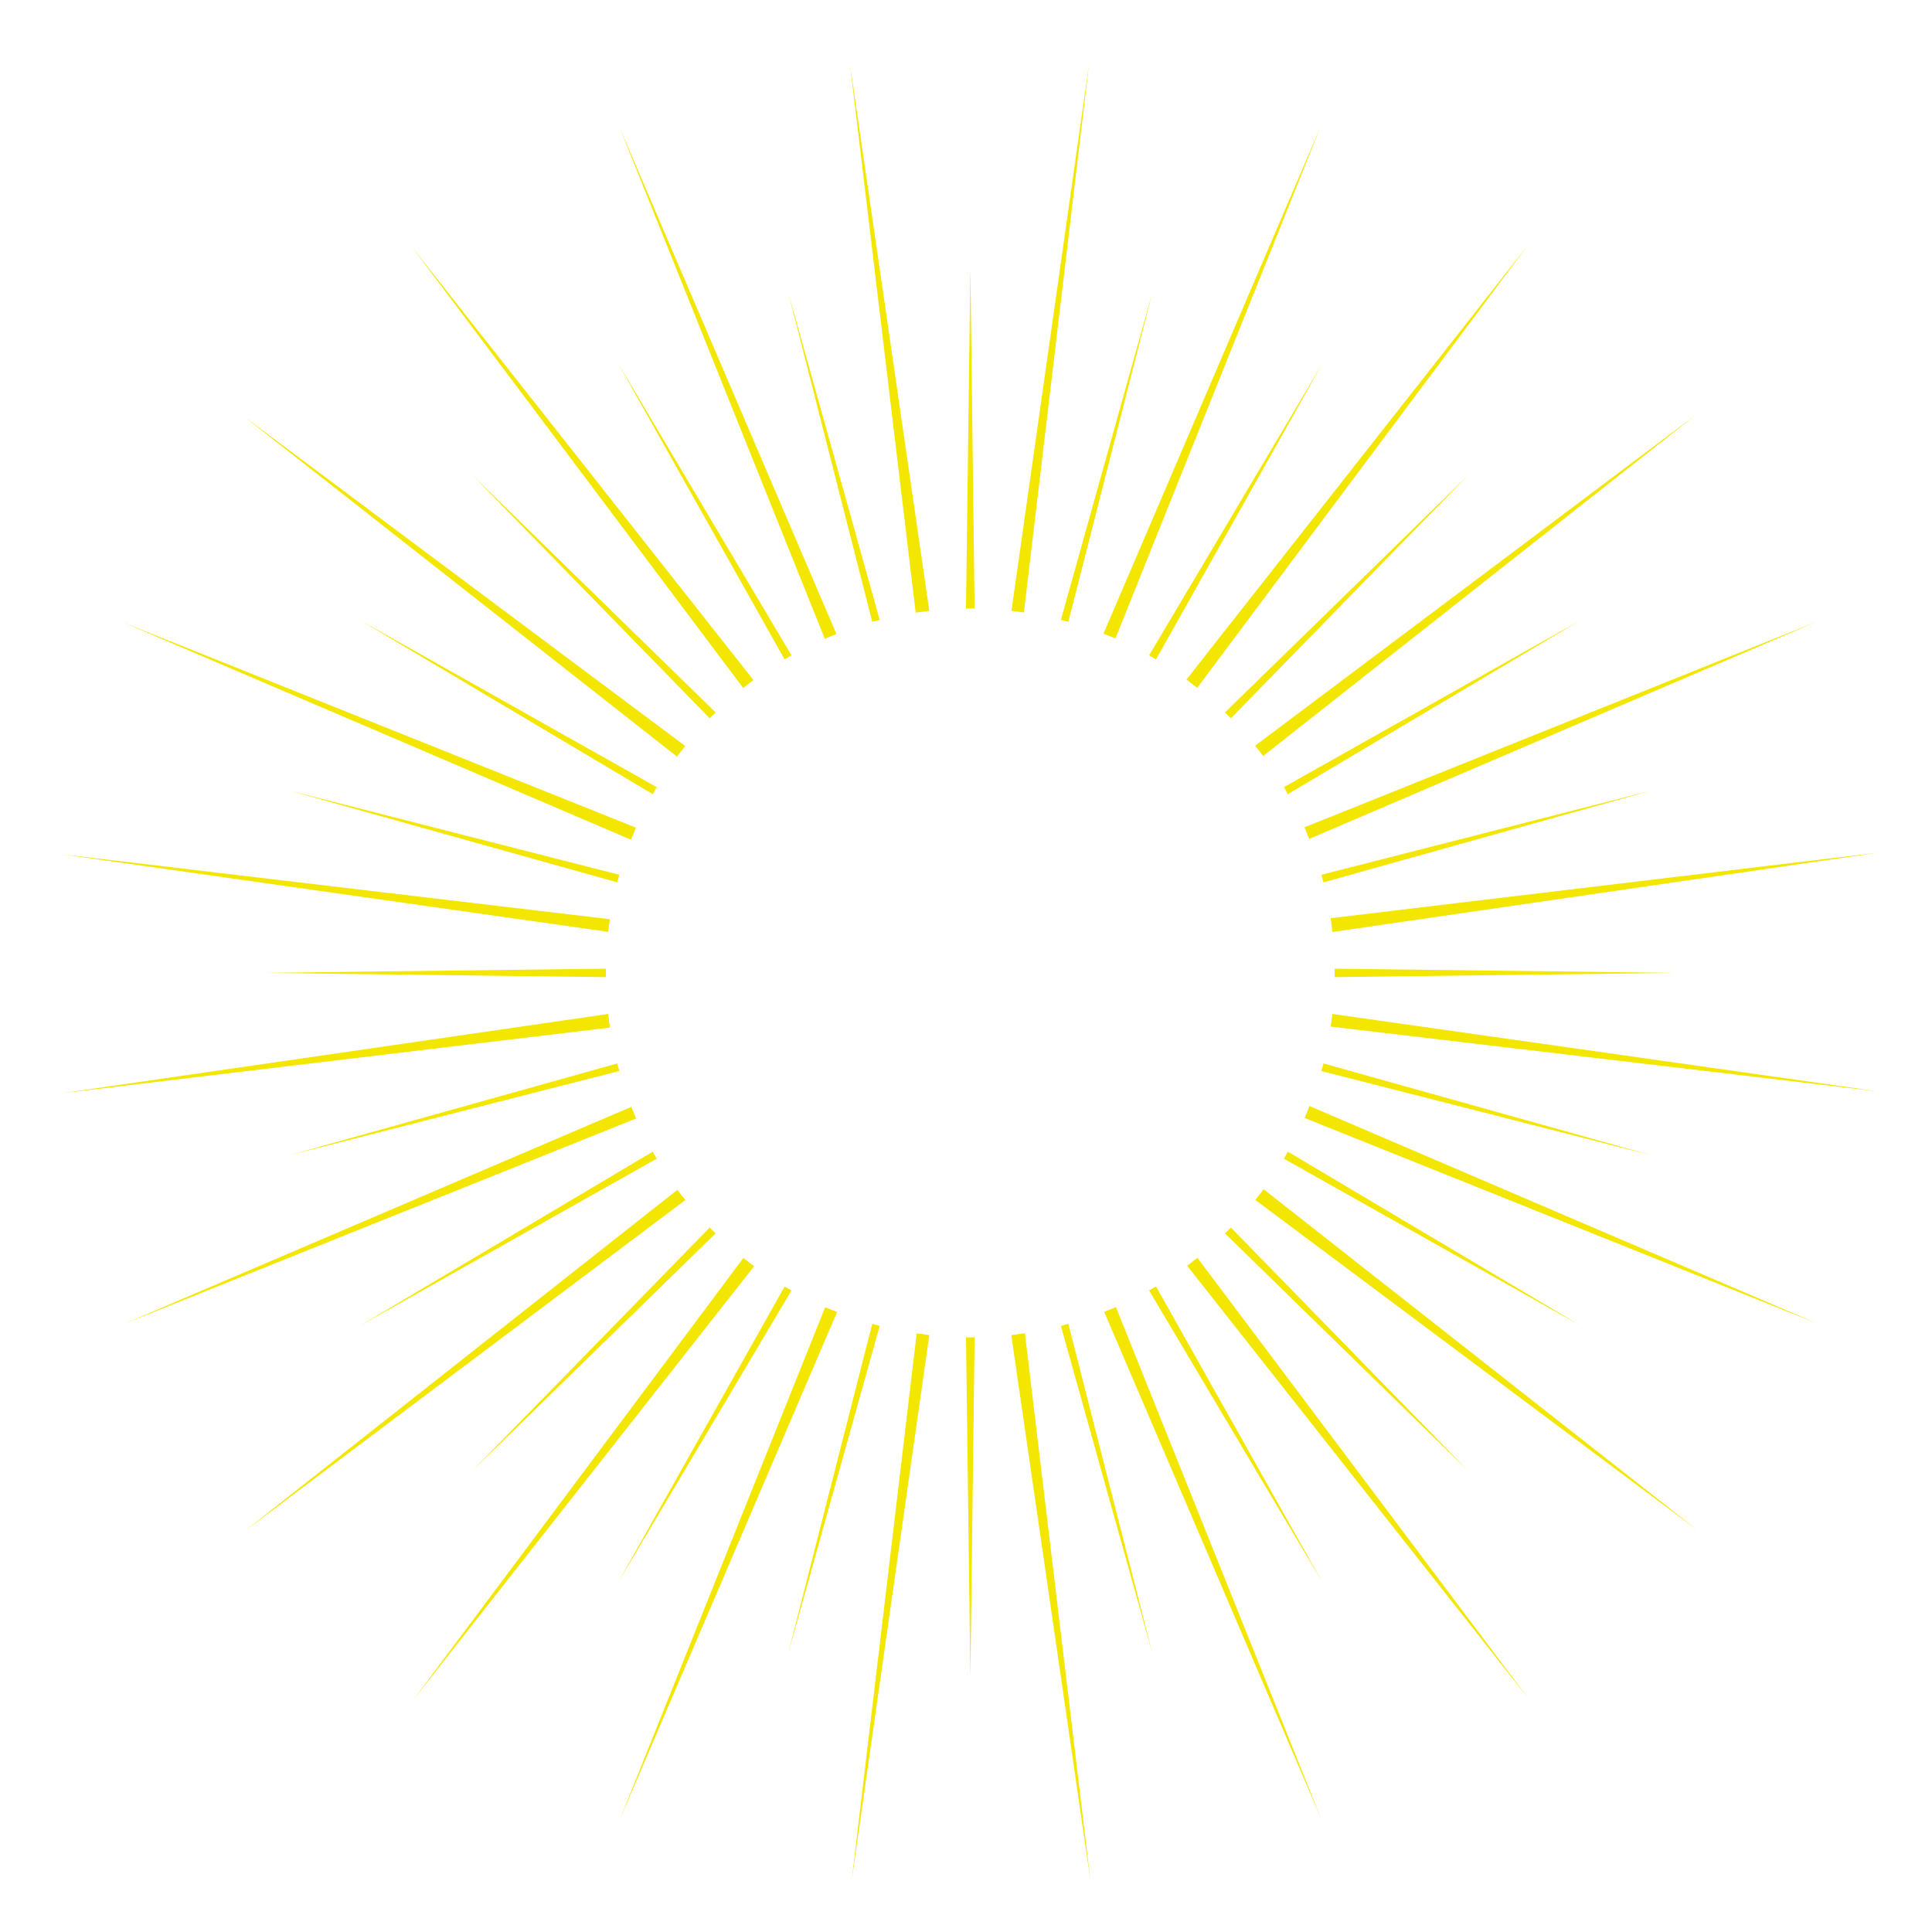 <?xml version="1.0" encoding="UTF-8"?> <svg xmlns="http://www.w3.org/2000/svg" id="Ebene_1" data-name="Ebene 1" viewBox="0 0 1148 1148"><defs><style> .cls-1 { fill: #f3e600; } </style></defs><title>sunergy-gelb</title><g><path class="cls-1" d="M522.7,368.3,468.3,173.6l50,195.9,4.4-1.2"></path><path class="cls-1" d="M576.6,361.5h2.5l-2.5-202.1L574,361.6h2.6"></path><path class="cls-1" d="M470.3,389.4,367.1,215.6l99.1,176.2,4.1-2.4"></path><path class="cls-1" d="M390.2,467.7,214.1,368.6,387.9,471.9c.7-1.4,1.5-2.8,2.3-4.2"></path><path class="cls-1" d="M634.8,369.5l50-195.9L630.4,368.3c1.5.4,2.9.9,4.4,1.2"></path><path class="cls-1" d="M368,519.8l-195.9-50,194.7,54.5c.3-1.5.8-3,1.2-4.5"></path><path class="cls-1" d="M425.2,423.3,280.5,282.1,421.7,426.8c1.2-1.2,2.3-2.4,3.5-3.5"></path><path class="cls-1" d="M995.2,578.1,793,575.6c0,.8.1,1.6.1,2.5s-.1,1.7-.1,2.5l202.2-2.5"></path><path class="cls-1" d="M786.4,524.3,981,469.8l-195.9,50c.4,1.5.9,3,1.3,4.5"></path><path class="cls-1" d="M765.2,471.9,939,368.6,762.9,467.7c.8,1.4,1.6,2.8,2.3,4.2"></path><path class="cls-1" d="M686.9,391.8,786,215.6,682.8,389.4l4.1,2.4"></path><path class="cls-1" d="M731.4,426.8,872.6,282.1,727.9,423.3c1.2,1.1,2.3,2.3,3.5,3.5"></path><path class="cls-1" d="M762.9,688.5,939,787.6,765.2,684.3c-.7,1.4-1.5,2.8-2.3,4.2"></path><path class="cls-1" d="M682.8,766.8,786,940.6,686.9,764.4l-4.1,2.4"></path><path class="cls-1" d="M360,578.1a20.1,20.1,0,0,1,.1-2.5l-202.2,2.5,202.2,2.5a20.1,20.1,0,0,1-.1-2.5"></path><path class="cls-1" d="M630.4,787.9l54.4,194.7-50-196-4.4,1.3"></path><path class="cls-1" d="M785.1,636.4l195.9,50L786.4,631.9c-.4,1.5-.9,3-1.3,4.5"></path><path class="cls-1" d="M727.9,732.9,872.5,874.1,731.4,729.4l-3.5,3.5"></path><path class="cls-1" d="M576.6,794.7H574l2.6,202.1,2.5-202.1h-2.5"></path><path class="cls-1" d="M387.9,684.3,214.1,787.6l176.1-99.1c-.8-1.4-1.6-2.8-2.3-4.2"></path><path class="cls-1" d="M366.8,631.9,172.1,686.4l195.9-50c-.4-1.5-.9-3-1.2-4.5"></path><path class="cls-1" d="M466.2,764.5,367.1,940.6,470.3,766.8l-4.1-2.3"></path><path class="cls-1" d="M421.7,729.4,280.5,874.1,425.2,732.9l-3.5-3.5"></path><path class="cls-1" d="M518.3,786.6l-50,196,54.4-194.7-4.4-1.3"></path><path class="cls-1" d="M377.9,491.8,73.4,369.9,375,499c.9-2.5,1.9-4.8,2.9-7.2"></path><path class="cls-1" d="M608.4,363.9,647.1,38.2,601,363l7.4.9"></path><path class="cls-1" d="M552.2,363,505.1,38.4l39,325.6,8.1-1"></path><path class="cls-1" d="M407.2,443.3,144.4,247,402.3,449.6c1.5-2.1,3.2-4.3,4.9-6.3"></path><path class="cls-1" d="M447.7,404.1,244.6,146.5l197,262.3c2-1.6,4-3.2,6.1-4.7"></path><path class="cls-1" d="M662.8,379.4,784.8,75,655.7,376.5l7.1,2.9"></path><path class="cls-1" d="M777.9,498.5l301.6-129.1L775.1,491.6c1,2.3,1.9,4.6,2.8,6.9"></path><path class="cls-1" d="M791.7,553.8l324.6-47.2-325.6,39c.4,2.7.7,5.4,1,8.2"></path><path class="cls-1" d="M791.7,602.5c-.3,2.5-.6,5-1,7.5l325.8,38.6L791.7,602.5"></path><path class="cls-1" d="M711.4,408.7,907.7,145.9,705,403.8l6.4,4.9"></path><path class="cls-1" d="M750.6,449.2l257.6-203.1-262.4,197,4.8,6.1"></path><path class="cls-1" d="M497,376.7,367.9,75.1,490.1,379.6l6.9-2.9"></path><path class="cls-1" d="M656.1,779.5l129.1,301.6L663.1,776.7l-7,2.8"></path><path class="cls-1" d="M705.4,752.1l203.1,257.6-197-262.3c-2,1.6-4,3.2-6.1,4.7"></path><path class="cls-1" d="M600.9,793.3,648,1117.8,609,792.2c-2.6.5-5.4.7-8.1,1.1"></path><path class="cls-1" d="M745.9,713l262.8,196.3L750.8,706.6c-1.5,2.2-3.2,4.3-4.9,6.4"></path><path class="cls-1" d="M775.2,664.3l304.5,122.1L778.1,657.2c-.9,2.4-1.9,4.8-2.9,7.1"></path><path class="cls-1" d="M544.7,792.3,506,1118l46.2-324.7-7.5-1"></path><path class="cls-1" d="M441.7,747.5,245.4,1010.3,448.1,752.4l-6.4-4.9"></path><path class="cls-1" d="M361.4,602.5,36.8,649.6l325.6-39c-.4-2.7-.7-5.4-1-8.1"></path><path class="cls-1" d="M375.1,657.7,73.6,786.7,378,664.6l-2.9-6.9"></path><path class="cls-1" d="M402.5,707,145,910.1,407.3,713q-2.6-3-4.8-6"></path><path class="cls-1" d="M362.4,546.2,36.6,507.6l324.8,46.1c.3-2.5.6-5,1-7.5"></path><path class="cls-1" d="M490.3,776.8l-122,304.4L497.4,779.6l-7.1-2.8"></path></g></svg> 